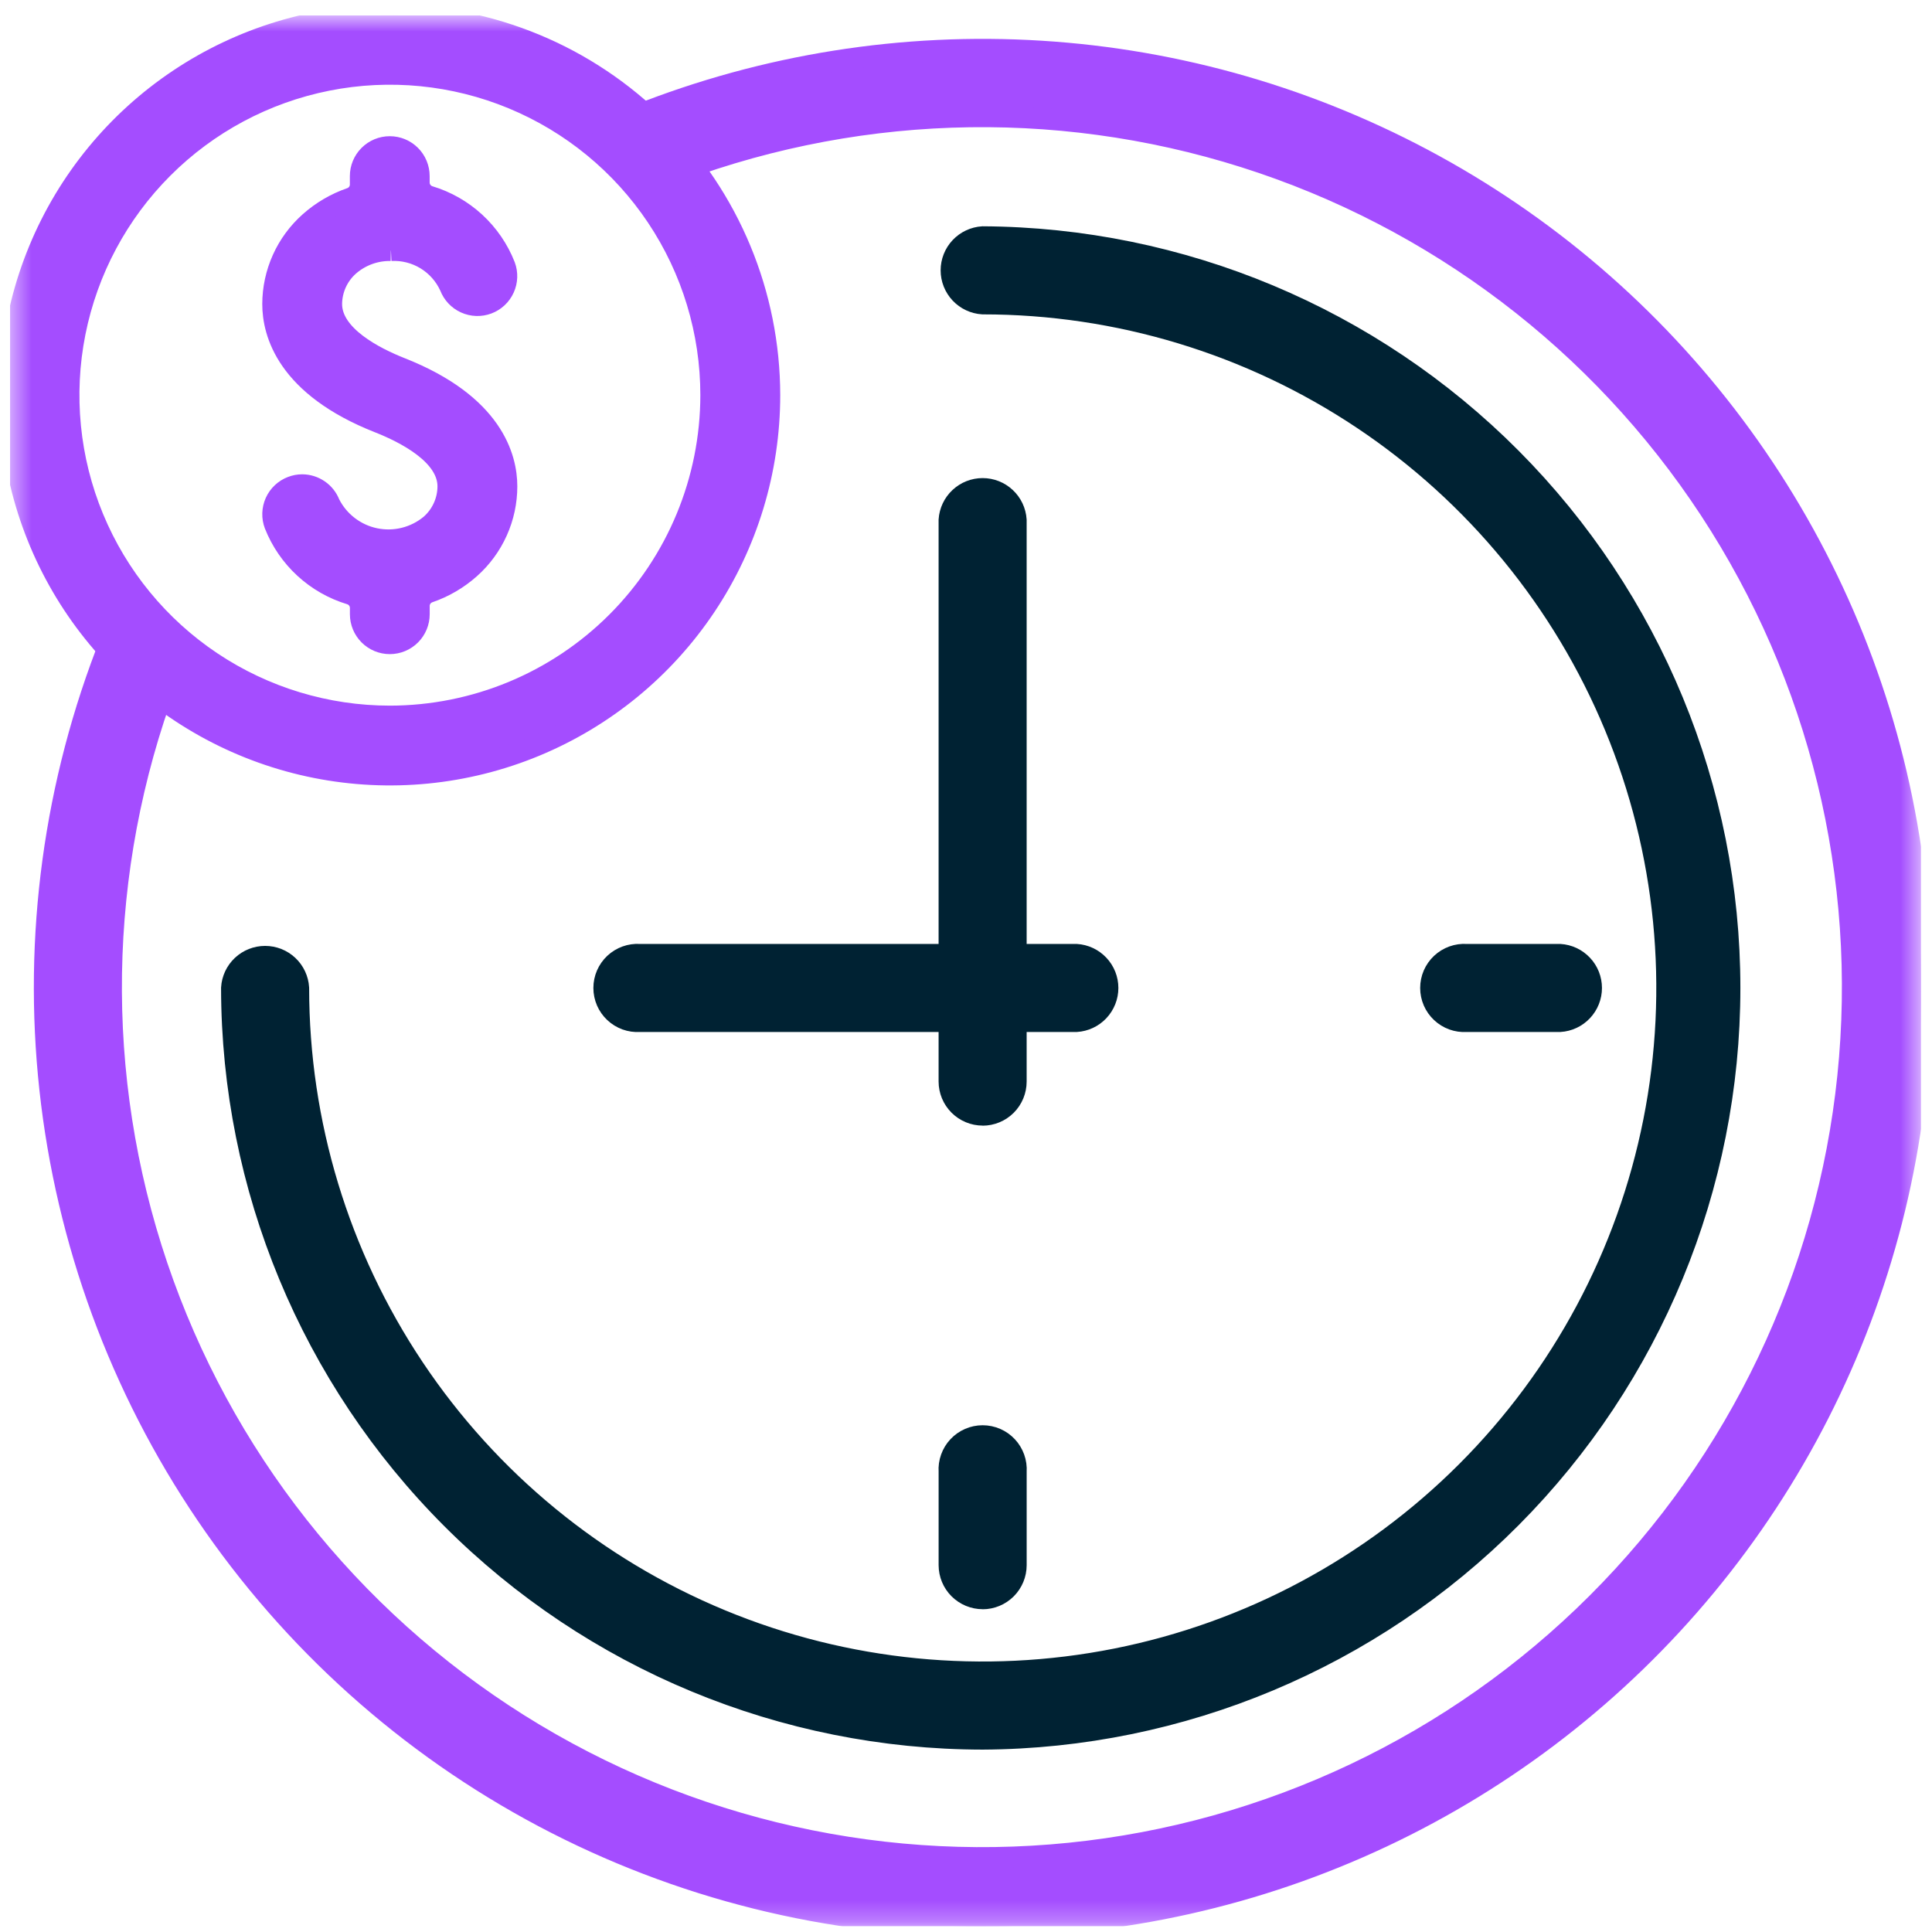 <svg width="92" height="92" viewBox="0 0 92 92" fill="none" xmlns="http://www.w3.org/2000/svg">
<g clip-path="url(#clip0_2002_3004)">
<g clip-path="url(#clip1_2002_3004)">
<g clip-path="url(#clip2_2002_3004)">
<mask id="mask0_2002_3004" style="mask-type:luminance" maskUnits="userSpaceOnUse" x="0" y="0" width="92" height="92">
<path d="M91.48 0.73H0.479V91.73H91.48V0.73Z" fill="white"/>
</mask>
<g mask="url(#mask0_2002_3004)">
<path d="M46.795 91.73C39.498 91.726 32.313 89.936 25.867 86.516C19.421 83.096 13.91 78.15 9.815 72.111C5.72 66.071 3.166 59.121 2.375 51.867C1.584 44.613 2.58 37.275 5.277 30.495C5.452 30.128 5.76 29.84 6.138 29.692C6.517 29.543 6.938 29.544 7.316 29.695C7.694 29.846 8 30.135 8.172 30.504C8.345 30.872 8.37 31.293 8.243 31.679C4.716 40.541 4.353 50.347 7.215 59.445C10.077 68.543 15.989 76.376 23.953 81.623C31.918 86.87 41.448 89.21 50.937 88.248C60.426 87.286 69.293 83.082 76.043 76.344C82.793 69.605 87.013 60.745 87.991 51.258C88.969 41.771 86.645 32.237 81.412 24.263C76.179 16.289 68.356 10.364 59.263 7.487C50.17 4.609 40.363 4.956 31.495 8.467C31.297 8.561 31.083 8.613 30.864 8.621C30.645 8.628 30.427 8.59 30.224 8.51C30.02 8.43 29.835 8.309 29.68 8.154C29.525 8 29.403 7.815 29.322 7.612C29.242 7.408 29.204 7.19 29.21 6.972C29.217 6.753 29.269 6.538 29.362 6.34C29.455 6.142 29.588 5.965 29.753 5.82C29.917 5.676 30.109 5.566 30.317 5.499C36.433 3.073 43.009 2.028 49.576 2.438C56.142 2.847 62.537 4.702 68.304 7.869C74.071 11.036 79.068 15.437 82.937 20.759C86.806 26.08 89.453 32.19 90.688 38.652C91.923 45.114 91.716 51.77 90.081 58.143C88.446 64.516 85.425 70.449 81.232 75.519C77.039 80.59 71.778 84.672 65.826 87.474C59.873 90.276 53.375 91.73 46.795 91.73Z" fill="#A44DFF" stroke="#A44DFF"/>
<path d="M51.254 48.643H30.454C30.236 48.656 30.017 48.625 29.812 48.551C29.607 48.476 29.419 48.361 29.26 48.211C29.101 48.062 28.974 47.881 28.887 47.681C28.801 47.48 28.756 47.264 28.756 47.046C28.756 46.827 28.801 46.611 28.887 46.411C28.974 46.211 29.101 46.03 29.26 45.88C29.419 45.731 29.607 45.615 29.812 45.541C30.017 45.467 30.236 45.435 30.454 45.449H51.254C51.66 45.474 52.042 45.653 52.321 45.95C52.6 46.246 52.756 46.638 52.756 47.046C52.756 47.453 52.6 47.845 52.321 48.142C52.042 48.439 51.66 48.618 51.254 48.643Z" fill="#002233" stroke="#002233"/>
<path d="M46.795 53.1C46.371 53.1 45.964 52.931 45.664 52.631C45.364 52.331 45.195 51.924 45.195 51.5V24.76C45.222 24.355 45.402 23.975 45.699 23.698C45.995 23.42 46.386 23.266 46.792 23.266C47.198 23.266 47.589 23.42 47.885 23.698C48.182 23.975 48.361 24.355 48.388 24.76V51.504C48.388 51.928 48.22 52.335 47.92 52.635C47.62 52.935 47.213 53.104 46.788 53.104" fill="#002233"/>
<path d="M46.795 53.1C46.371 53.1 45.964 52.931 45.664 52.631C45.364 52.331 45.195 51.924 45.195 51.5V24.76C45.222 24.355 45.402 23.975 45.699 23.698C45.995 23.42 46.386 23.266 46.792 23.266C47.198 23.266 47.589 23.42 47.885 23.698C48.182 23.975 48.361 24.355 48.388 24.76V51.504C48.388 51.928 48.22 52.335 47.92 52.635C47.62 52.935 47.213 53.104 46.788 53.104" stroke="#002233"/>
<path d="M46.796 76.129C46.371 76.129 45.965 75.96 45.664 75.66C45.364 75.36 45.196 74.953 45.196 74.529V70.075C45.181 69.856 45.212 69.637 45.286 69.431C45.359 69.225 45.474 69.036 45.624 68.876C45.774 68.716 45.955 68.588 46.156 68.501C46.357 68.414 46.573 68.369 46.792 68.369C47.011 68.369 47.228 68.414 47.429 68.501C47.63 68.588 47.811 68.716 47.961 68.876C48.11 69.036 48.225 69.225 48.299 69.431C48.373 69.637 48.403 69.856 48.389 70.075V74.532C48.389 74.956 48.22 75.363 47.92 75.663C47.62 75.963 47.213 76.132 46.789 76.132" fill="#002233"/>
<path d="M46.796 76.129C46.371 76.129 45.965 75.96 45.664 75.66C45.364 75.36 45.196 74.953 45.196 74.529V70.075C45.181 69.856 45.212 69.637 45.286 69.431C45.359 69.225 45.474 69.036 45.624 68.876C45.774 68.716 45.955 68.588 46.156 68.501C46.357 68.414 46.573 68.369 46.792 68.369C47.011 68.369 47.228 68.414 47.429 68.501C47.63 68.588 47.811 68.716 47.961 68.876C48.11 69.036 48.225 69.225 48.299 69.431C48.373 69.637 48.403 69.856 48.389 70.075V74.532C48.389 74.956 48.22 75.363 47.92 75.663C47.62 75.963 47.213 76.132 46.789 76.132" stroke="#002233"/>
<path d="M74.282 48.643H69.825C69.607 48.656 69.388 48.625 69.183 48.551C68.978 48.476 68.79 48.361 68.631 48.211C68.472 48.062 68.345 47.881 68.258 47.681C68.172 47.48 68.127 47.264 68.127 47.046C68.127 46.827 68.172 46.611 68.258 46.411C68.345 46.211 68.472 46.03 68.631 45.88C68.79 45.731 68.978 45.615 69.183 45.541C69.388 45.467 69.607 45.435 69.825 45.449H74.282C74.689 45.474 75.07 45.653 75.349 45.95C75.629 46.246 75.784 46.638 75.784 47.046C75.784 47.453 75.629 47.845 75.349 48.142C75.07 48.439 74.689 48.618 74.282 48.643Z" fill="#002233" stroke="#002233"/>
<path d="M46.794 82.815C37.311 82.803 28.22 79.031 21.515 72.325C14.809 65.62 11.038 56.528 11.027 47.045C11.052 46.638 11.231 46.256 11.528 45.977C11.825 45.698 12.217 45.543 12.624 45.543C13.032 45.543 13.424 45.698 13.72 45.977C14.017 46.256 14.196 46.638 14.221 47.045C14.221 53.488 16.132 59.786 19.711 65.143C23.291 70.5 28.378 74.675 34.331 77.14C40.283 79.606 46.833 80.251 53.152 78.994C59.471 77.737 65.275 74.634 69.831 70.078C74.387 65.522 77.489 59.718 78.746 53.399C80.002 47.08 79.357 40.53 76.891 34.578C74.425 28.625 70.25 23.538 64.893 19.959C59.535 16.38 53.237 14.47 46.794 14.47C46.388 14.445 46.006 14.266 45.727 13.969C45.448 13.672 45.292 13.28 45.292 12.873C45.292 12.466 45.448 12.073 45.727 11.777C46.006 11.48 46.388 11.301 46.794 11.276C56.248 11.326 65.298 15.117 71.965 21.819C78.632 28.522 82.375 37.591 82.375 47.045C82.375 56.499 78.632 65.569 71.965 72.272C65.298 78.974 56.248 82.765 46.794 82.815Z" fill="#002233" stroke="#002233"/>
<path d="M18.617 11.928C19.204 11.899 19.785 12.046 20.286 12.352C20.787 12.658 21.184 13.108 21.426 13.643C21.557 13.989 21.82 14.27 22.158 14.423C22.495 14.576 22.879 14.589 23.226 14.459C23.573 14.328 23.853 14.065 24.006 13.727C24.159 13.39 24.172 13.006 24.042 12.659C23.732 11.87 23.246 11.163 22.623 10.589C21.999 10.015 21.254 9.59 20.442 9.346C20.303 9.303 20.181 9.216 20.094 9.098C20.007 8.98 19.96 8.838 19.96 8.692V8.386C19.96 8.015 19.813 7.658 19.55 7.396C19.288 7.133 18.932 6.986 18.56 6.986C18.189 6.986 17.833 7.133 17.57 7.396C17.308 7.658 17.16 8.015 17.16 8.386V8.786C17.16 8.927 17.117 9.065 17.035 9.181C16.953 9.296 16.838 9.384 16.704 9.431C15.983 9.679 15.319 10.068 14.749 10.575C14.197 11.065 13.754 11.666 13.451 12.339C13.148 13.013 12.99 13.742 12.989 14.481C12.989 15.844 13.647 18.391 18.048 20.124C19.274 20.607 21.332 21.641 21.332 23.159C21.331 23.505 21.256 23.848 21.112 24.163C20.968 24.479 20.759 24.76 20.498 24.988C20.136 25.289 19.71 25.504 19.253 25.618C18.796 25.732 18.319 25.741 17.857 25.645C17.396 25.549 16.962 25.35 16.589 25.063C16.215 24.776 15.91 24.409 15.698 23.988C15.596 23.723 15.417 23.496 15.183 23.335C14.95 23.174 14.674 23.087 14.39 23.086C14.221 23.086 14.053 23.117 13.895 23.178C13.723 23.243 13.565 23.341 13.431 23.467C13.297 23.593 13.189 23.744 13.113 23.912C13.038 24.08 12.996 24.261 12.99 24.445C12.984 24.628 13.015 24.812 13.08 24.984C13.392 25.771 13.877 26.478 14.501 27.052C15.124 27.625 15.869 28.05 16.68 28.295C16.82 28.338 16.942 28.425 17.029 28.543C17.115 28.66 17.162 28.803 17.162 28.949V29.249C17.162 29.62 17.31 29.976 17.572 30.239C17.835 30.501 18.191 30.649 18.562 30.649C18.934 30.649 19.29 30.501 19.552 30.239C19.815 29.976 19.962 29.62 19.962 29.249V28.854C19.962 28.712 20.006 28.574 20.088 28.459C20.17 28.343 20.286 28.256 20.419 28.209C21.142 27.962 21.807 27.573 22.377 27.066C22.929 26.576 23.371 25.974 23.674 25.3C23.977 24.627 24.134 23.897 24.134 23.159C24.134 21.794 23.476 19.248 19.074 17.516C17.852 17.031 15.79 15.995 15.79 14.478C15.793 14.131 15.869 13.788 16.013 13.472C16.158 13.156 16.367 12.875 16.628 12.646C17.178 12.169 17.885 11.914 18.612 11.928" fill="#A44DFF"/>
<path d="M18.617 11.928C19.204 11.899 19.785 12.046 20.286 12.352C20.787 12.658 21.184 13.108 21.426 13.643C21.557 13.989 21.82 14.27 22.158 14.423C22.495 14.576 22.879 14.589 23.226 14.459C23.573 14.328 23.853 14.065 24.006 13.727C24.159 13.39 24.172 13.006 24.042 12.659C23.732 11.87 23.246 11.163 22.623 10.589C21.999 10.015 21.254 9.59 20.442 9.346C20.303 9.303 20.181 9.216 20.094 9.098C20.007 8.98 19.96 8.838 19.96 8.692V8.386C19.96 8.015 19.813 7.658 19.55 7.396C19.288 7.133 18.932 6.986 18.56 6.986C18.189 6.986 17.833 7.133 17.57 7.396C17.308 7.658 17.16 8.015 17.16 8.386V8.786C17.16 8.927 17.117 9.065 17.035 9.181C16.953 9.296 16.838 9.384 16.704 9.431C15.983 9.679 15.319 10.068 14.749 10.575C14.197 11.065 13.754 11.666 13.451 12.339C13.148 13.013 12.99 13.742 12.989 14.481C12.989 15.844 13.647 18.391 18.048 20.124C19.274 20.607 21.332 21.641 21.332 23.159C21.331 23.505 21.256 23.848 21.112 24.163C20.968 24.479 20.759 24.76 20.498 24.988C20.136 25.289 19.71 25.504 19.253 25.618C18.796 25.732 18.319 25.741 17.857 25.645C17.396 25.549 16.962 25.35 16.589 25.063C16.215 24.776 15.91 24.409 15.698 23.988C15.596 23.723 15.417 23.496 15.183 23.335C14.95 23.174 14.674 23.087 14.39 23.086C14.221 23.086 14.053 23.117 13.895 23.178C13.723 23.243 13.565 23.341 13.431 23.467C13.297 23.593 13.189 23.744 13.113 23.912C13.038 24.08 12.996 24.261 12.99 24.445C12.984 24.628 13.015 24.812 13.08 24.984C13.392 25.771 13.877 26.478 14.501 27.052C15.124 27.625 15.869 28.05 16.68 28.295C16.82 28.338 16.942 28.425 17.029 28.543C17.115 28.66 17.162 28.803 17.162 28.949V29.249C17.162 29.62 17.31 29.976 17.572 30.239C17.835 30.501 18.191 30.649 18.562 30.649C18.934 30.649 19.29 30.501 19.552 30.239C19.815 29.976 19.962 29.62 19.962 29.249V28.854C19.962 28.712 20.006 28.574 20.088 28.459C20.17 28.343 20.286 28.256 20.419 28.209C21.142 27.962 21.807 27.573 22.377 27.066C22.929 26.576 23.371 25.974 23.674 25.3C23.977 24.627 24.134 23.897 24.134 23.159C24.134 21.794 23.476 19.248 19.074 17.516C17.852 17.031 15.79 15.995 15.79 14.478C15.793 14.131 15.869 13.788 16.013 13.472C16.158 13.156 16.367 12.875 16.628 12.646C17.178 12.169 17.885 11.914 18.612 11.928" stroke="#A44DFF"/>
<path d="M18.567 0.73C14.989 0.73 11.493 1.791 8.519 3.778C5.545 5.766 3.227 8.59 1.858 11.895C0.489 15.2 0.131 18.836 0.829 22.345C1.527 25.853 3.249 29.075 5.779 31.605C8.308 34.134 11.531 35.856 15.039 36.554C18.547 37.252 22.183 36.894 25.488 35.526C28.793 34.157 31.618 31.839 33.605 28.865C35.592 25.891 36.653 22.394 36.654 18.817C36.648 14.022 34.74 9.424 31.35 6.034C27.959 2.643 23.362 0.736 18.567 0.73ZM18.567 34.102C15.544 34.102 12.589 33.206 10.075 31.526C7.562 29.847 5.603 27.46 4.446 24.667C3.289 21.874 2.986 18.801 3.576 15.837C4.166 12.872 5.621 10.149 7.759 8.011C9.896 5.873 12.619 4.418 15.584 3.828C18.549 3.238 21.622 3.54 24.415 4.697C27.207 5.854 29.595 7.813 31.274 10.326C32.954 12.839 33.85 15.794 33.85 18.817C33.846 22.869 32.235 26.755 29.369 29.62C26.504 32.486 22.619 34.098 18.567 34.102Z" fill="#A44DFF" stroke="#A44DFF"/>
</g>
</g>
</g>
</g>
<defs>
<clipPath id="clip0_2002_3004">
<rect width="91" height="91" fill="white" transform="translate(0.479 0.73)"/>
</clipPath>
<clipPath id="clip1_2002_3004">
<rect width="91" height="91" fill="white" transform="translate(0.479 0.73)"/>
</clipPath>
<clipPath id="clip2_2002_3004">
<rect width="91" height="91" fill="white" transform="translate(0.479 0.73)"/>
</clipPath>
</defs>
</svg>
